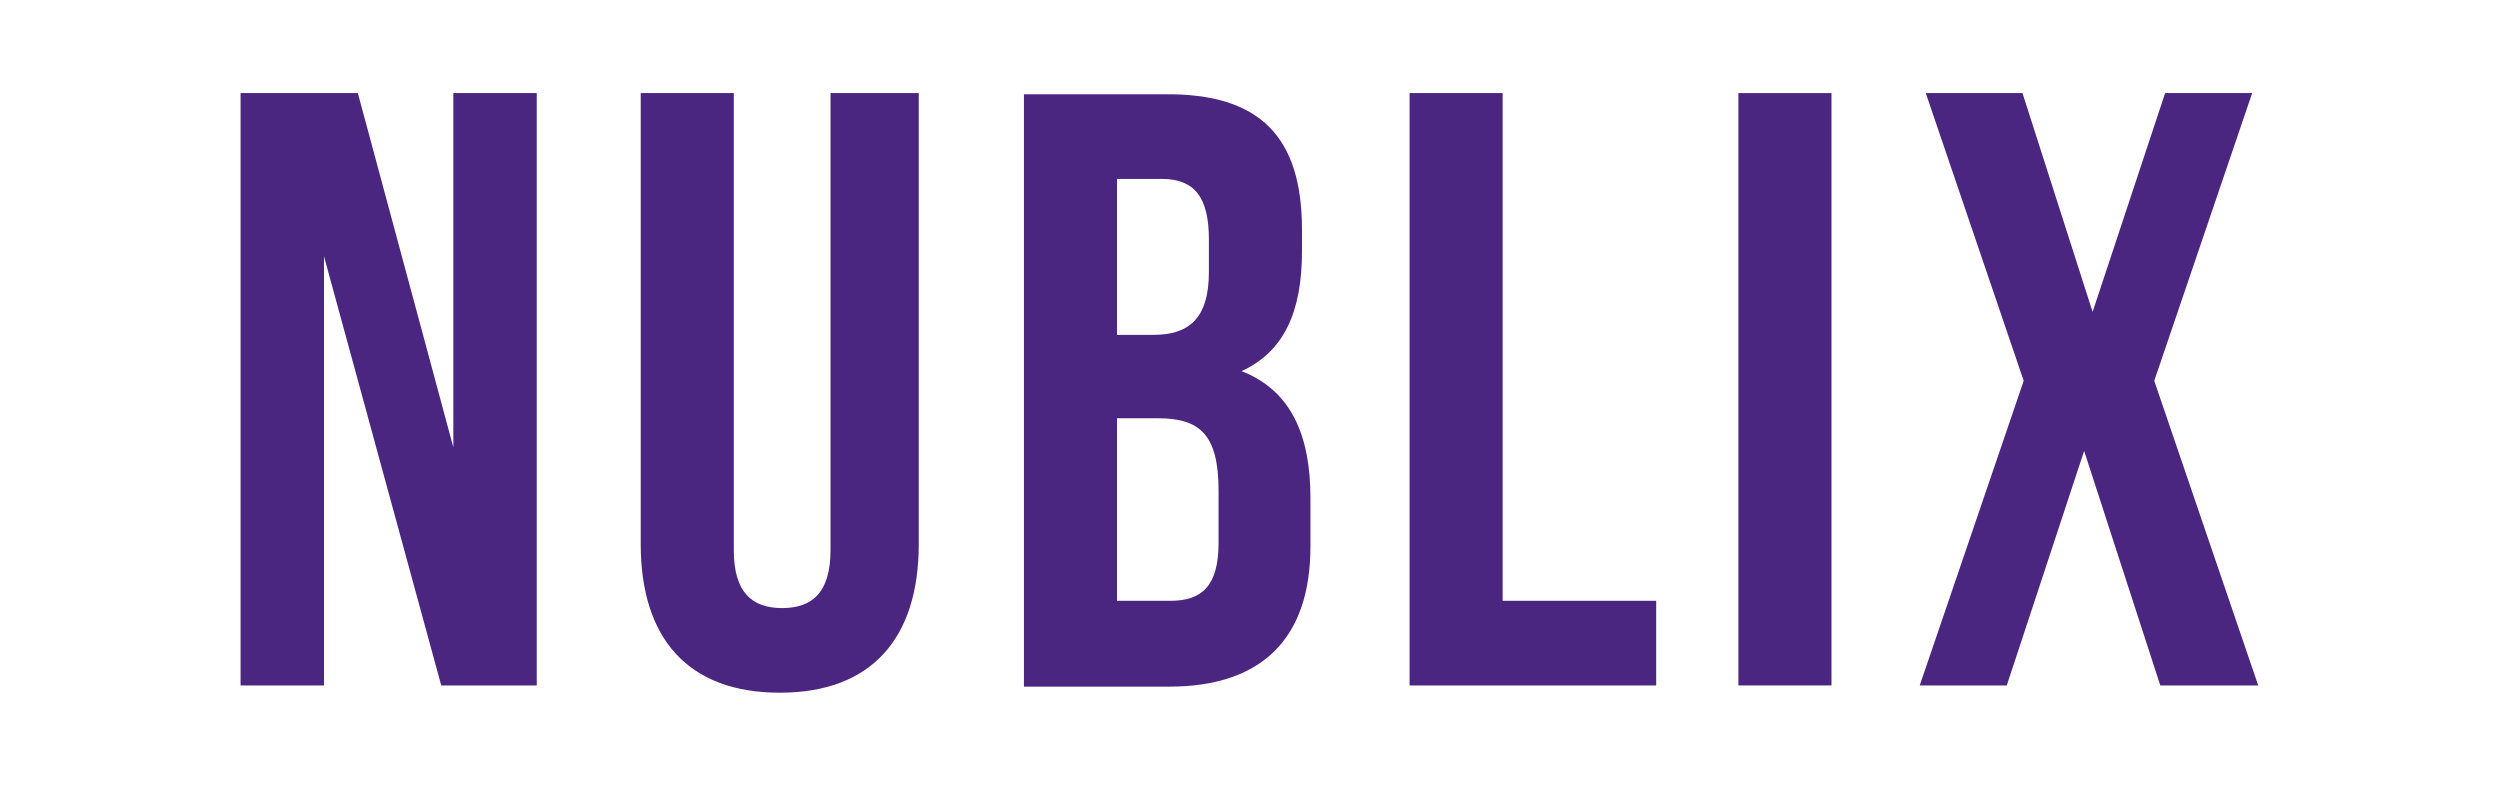 <?xml version="1.0" encoding="utf-8"?>
<!-- Generator: Adobe Illustrator 26.0.3, SVG Export Plug-In . SVG Version: 6.00 Build 0)  -->
<svg version="1.1" id="Layer_1" xmlns="http://www.w3.org/2000/svg" xmlns:xlink="http://www.w3.org/1999/xlink" x="0px" y="0px"
	 viewBox="0 0 206.8 65" style="enable-background:new 0 0 206.8 65;" xml:space="preserve">
<style type="text/css">
	.st0{fill:#4B2681;}
</style>
<g>
	<path class="st0" d="M26.8,21.2v35.5h-6.9v-49h9.7L37.5,37V7.7h6.9v49h-7.9L26.8,21.2z"/>
	<path class="st0" d="M60.7,7.7v37.8c0,3.5,1.5,4.8,4,4.8s4-1.3,4-4.8V7.7H76V45c0,7.8-3.9,12.3-11.5,12.3C56.9,57.3,53,52.8,53,45
		V7.7H60.7z"/>
	<path class="st0" d="M107.7,19v1.8c0,5-1.5,8.3-5,9.9c4.1,1.6,5.7,5.3,5.7,10.5v4c0,7.6-4,11.6-11.7,11.6H84.7v-49h11.6
		C104.3,7.7,107.7,11.4,107.7,19z M92.4,14.7v13h3c2.9,0,4.6-1.3,4.6-5.2v-2.7c0-3.5-1.2-5-3.9-5H92.4z M92.4,34.6v15.1h4.4
		c2.6,0,4-1.2,4-4.8v-4.3c0-4.6-1.5-6-5-6H92.4z"/>
	<path class="st0" d="M116.6,7.7h7.7v42H137v7h-20.4V7.7z"/>
	<path class="st0" d="M143.8,7.7h7.7v49h-7.7V7.7z"/>
	<path class="st0" d="M186.3,7.7l-8.1,23.8l8.6,25.2h-8.1l-6.3-19.4l-6.4,19.4h-7.2l8.6-25.2l-8.1-23.8h8l5.8,18.1l6-18.1H186.3z"/>
</g>
</svg>
